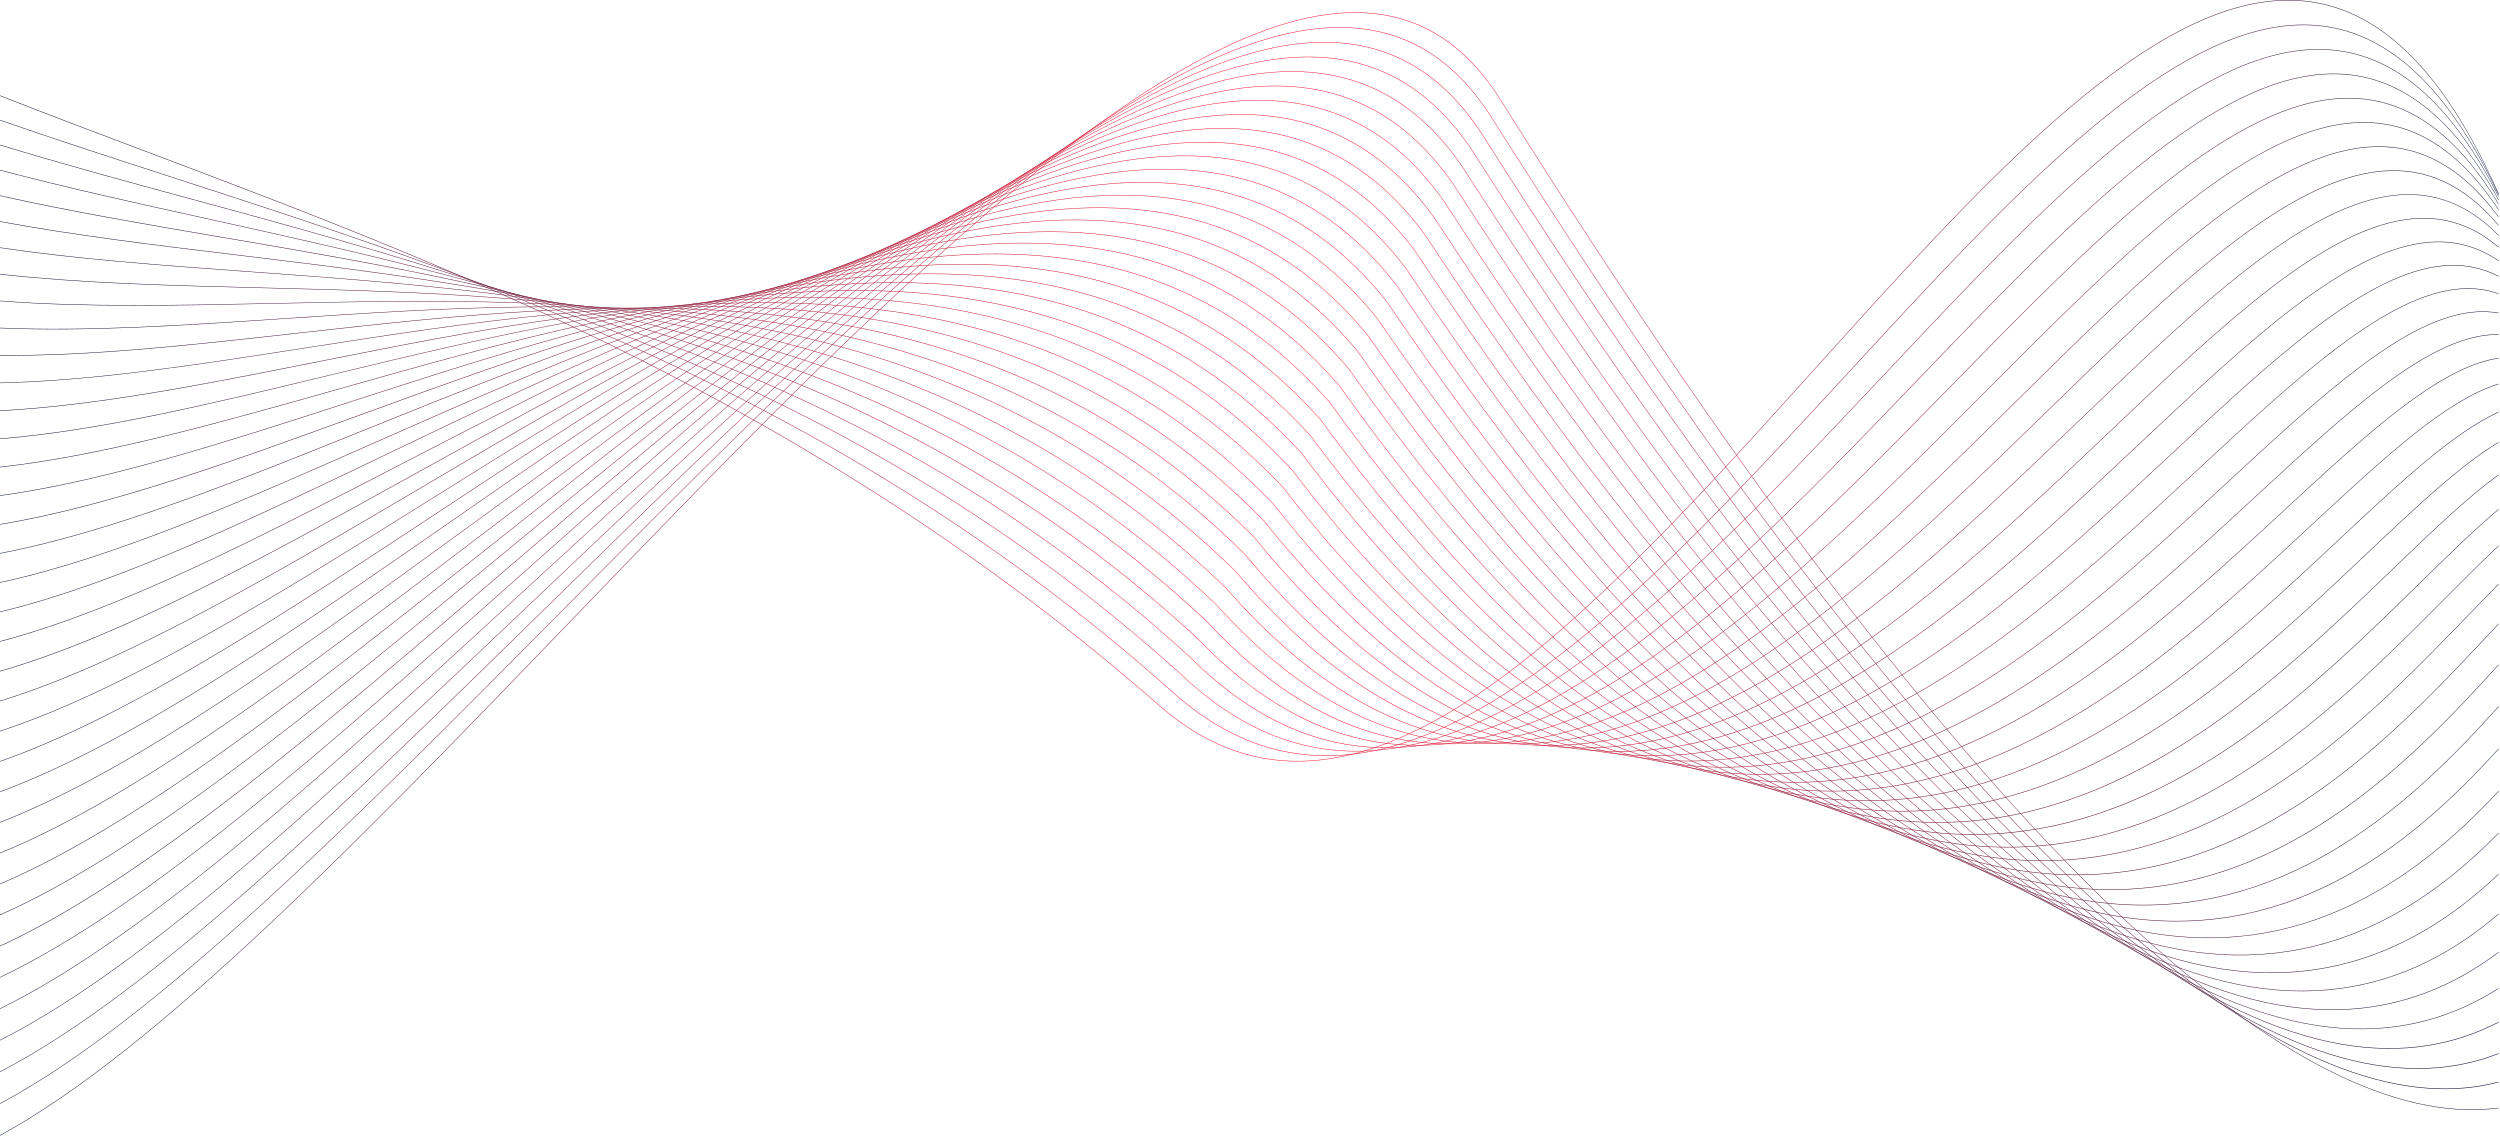 <?xml version="1.0" encoding="UTF-8"?> <svg xmlns="http://www.w3.org/2000/svg" width="1728" height="786" viewBox="0 0 1728 786" fill="none"><path d="M0.01 784.643C109.212 725.007 250.159 578.766 394.402 429.085C446.236 375.295 498.478 321.068 549.863 270.252C754.039 68.281 944.099 -79.653 1037.26 68.871C1395.17 639.51 1605 781.821 1727.02 765.663V766.008C1604.91 782.135 1394.98 639.751 1037.05 69.092C944.04 -79.197 754.105 68.678 550.039 270.532C498.678 321.337 446.419 375.568 394.585 429.357C250.291 579.094 109.285 725.383 0.017 785.016L0.01 784.643Z" fill="url(#paint0_linear_12_1199)"></path><path d="M0.01 762.631C107.637 705.264 245.528 566.168 386.876 423.566C643.466 164.705 911.441 -105.642 1030.7 80.502C1394.68 657.798 1605.54 779.68 1727.01 747.713V748.134C1605.43 780.057 1394.49 658.05 1030.49 80.716C911.4 -105.159 643.546 165.091 387.045 423.832C245.645 566.482 107.71 705.63 0.01 762.994V762.631Z" fill="url(#paint1_linear_12_1199)"></path><path d="M0.01 740.675C106.048 685.605 240.913 553.504 379.394 417.868C634.683 167.799 902.209 -94.253 1024.18 92.133C1394.02 675.597 1605.99 775.547 1727.03 728.008V728.422C1605.88 775.909 1393.81 675.839 1023.95 92.347C902.164 -93.787 634.745 168.168 379.56 418.138C241.034 553.853 106.121 685.971 0.01 741.024V740.675Z" fill="url(#paint2_linear_12_1199)"></path><path d="M0.01 718.829C104.449 666.066 236.319 540.814 371.951 412.004C625.93 170.769 892.963 -82.878 1017.61 103.764C1393.25 693.074 1606.3 769.078 1727.01 706.294V706.711C1606.2 769.445 1393.06 693.309 1017.4 103.985C892.925 -82.409 625.982 171.138 372.117 412.267C236.447 541.128 104.518 666.432 0.01 719.188V718.829Z" fill="url(#paint3_linear_12_1199)"></path><path d="M0.01 697.039C102.836 646.62 231.774 528.057 364.552 405.944C617.175 173.621 883.702 -71.493 1011.05 115.395C1392.27 709.971 1606.47 760.307 1727 682.935V683.319C1606.35 760.642 1392.03 710.154 1010.84 115.612C883.647 -71.033 617.219 173.973 364.697 406.217C231.881 528.382 102.902 646.976 0.01 697.398V697.039Z" fill="url(#paint4_linear_12_1199)"></path><path d="M0.01 675.341C101.213 627.264 227.225 515.255 357.189 399.717C608.45 176.349 874.428 -60.103 1004.51 127.025C1391.06 726.257 1606.49 749.049 1727.01 657.95V658.354C1606.37 749.415 1390.82 726.444 1004.31 127.25C874.384 -59.644 608.508 176.719 357.347 399.997C227.339 515.577 101.268 627.627 0.01 675.7V675.341Z" fill="url(#paint5_linear_12_1199)"></path><path d="M0.01 653.737C99.572 608.019 222.707 502.392 349.863 393.312C599.742 178.96 865.141 -48.718 997.964 138.656C1389.58 741.922 1606.31 735.246 1727.01 631.515V631.93C1606.19 735.623 1389.34 742.091 997.757 138.877C865.096 -48.262 599.797 179.326 350.015 393.608C222.814 502.734 99.638 608.405 0.01 654.107V653.737Z" fill="url(#paint6_linear_12_1199)"></path><path d="M0.01 632.216C97.928 588.877 218.2 489.518 342.568 386.761C591.048 181.453 855.832 -37.325 991.415 150.287C1387.73 756.771 1605.91 718.919 1727.01 604.009V604.441C1605.77 719.326 1387.48 756.944 991.212 150.529C855.794 -36.88 591.104 181.819 342.72 387.047C218.303 489.842 97.987 589.236 0.01 632.579V632.216Z" fill="url(#paint7_linear_12_1199)"></path><path d="M0.01 610.802C96.263 569.849 213.713 476.582 335.307 380.03C582.375 183.829 846.524 -25.936 984.867 161.918C1385.5 770.774 1605.27 700.012 1727.01 575.585V576.037C1605.14 700.43 1385.24 770.933 984.659 162.142C846.468 -25.487 582.41 184.195 335.449 380.32C213.813 476.927 96.322 570.208 0.01 611.158V610.802Z" fill="url(#paint8_linear_12_1199)"></path><path d="M0.01 589.471C94.588 550.911 209.24 463.621 328.071 373.134C573.709 186.084 837.191 -14.547 978.318 173.549C1377.18 775.319 1598.19 681.364 1721.85 552.106C1723.59 550.287 1725.31 548.463 1727.01 546.632V547.085C1725.37 548.848 1723.7 550.609 1722.02 552.368C1598.27 681.709 1377.1 775.768 978.117 173.784C837.142 -14.109 573.775 186.447 328.213 373.424C209.337 463.946 94.647 551.27 0.01 589.827V589.471Z" fill="url(#paint9_linear_12_1199)"></path><path d="M0.01 568.24C92.899 532.083 204.777 450.616 320.866 366.072C565.064 188.225 827.841 -3.158 971.769 185.179C1379.54 795.78 1603.18 654.663 1727 517.358V517.818C1603.07 655.153 1379.31 795.976 971.562 185.4C827.779 -2.733 565.095 188.578 320.994 366.355C204.888 450.944 92.954 532.439 0.01 568.596V568.24Z" fill="url(#paint10_linear_12_1199)"></path><path d="M0.01 547.126C91.196 513.37 200.342 437.576 313.682 358.844C556.415 190.245 818.474 8.228 965.22 196.81C1375.76 806.689 1601.73 628.393 1727 488.143V488.603C1601.62 628.911 1375.54 806.892 965.013 197.035C818.418 8.656 556.457 190.608 313.813 359.144C200.422 437.904 91.251 513.726 0.01 547.478V547.126Z" fill="url(#paint11_linear_12_1199)"></path><path d="M0.01 526.099C89.469 494.75 195.887 424.505 306.515 351.457C547.777 192.152 809.072 19.61 958.672 208.441C1371.39 816.468 1599.98 599.879 1727 459.246V459.705C1599.88 600.425 1371.17 816.672 958.468 208.669C809.03 20.052 547.818 192.514 306.643 351.761C195.973 424.833 89.524 495.105 0.01 526.451V526.099Z" fill="url(#paint12_linear_12_1199)"></path><path d="M0.01 505.21C87.742 476.26 191.452 411.4 299.365 343.908C539.145 193.941 799.667 30.992 952.123 220.072C1363.45 820.775 1594.69 572.826 1724.27 433.878L1727 430.949V431.402L1724.45 434.137C1594.79 573.168 1363.43 821.255 951.922 220.303C799.618 31.406 539.169 194.289 299.479 344.205C191.531 411.721 87.787 476.606 0.017 505.552L0.01 505.21Z" fill="url(#paint13_linear_12_1199)"></path><path d="M0.01 484.403C86.015 457.858 187.017 398.27 292.219 336.197C530.514 195.609 790.258 42.364 945.574 231.703C1340.56 803.266 1572.42 563.333 1707.16 423.908C1714.02 416.801 1720.63 409.96 1727.01 403.495V403.934C1720.69 410.347 1714.13 417.133 1707.32 424.174C1572.51 563.688 1340.53 803.722 945.37 231.948C790.199 42.778 530.548 195.968 292.343 336.508C187.096 398.599 86.043 458.206 0.01 484.752V484.403Z" fill="url(#paint14_linear_12_1199)"></path><path d="M0.01 463.739C84.229 439.565 182.589 385.106 285.097 328.32C521.882 197.159 780.811 53.732 939.025 243.334C1318.29 786.811 1550.24 553.815 1689.69 413.745C1702.95 400.429 1715.37 387.952 1726.99 377.06V377.485C1715.4 388.339 1703.04 400.76 1689.85 414.014C1550.33 554.157 1318.25 787.281 938.815 243.568C780.753 54.139 521.91 197.518 285.207 328.634C182.665 385.438 84.274 439.935 0.01 464.091V463.739Z" fill="url(#paint15_linear_12_1199)"></path><path d="M0.01 443.181C82.447 421.425 178.15 371.915 277.971 320.284C513.244 198.589 771.344 65.09 932.476 254.964C1296.59 771.406 1528.18 544.384 1671.9 403.495C1691.94 383.86 1710.24 365.899 1727 351.851V352.262C1710.31 366.286 1692.04 384.191 1672.08 403.765C1528.28 544.743 1296.57 771.883 932.3 255.223C771.278 65.491 513.268 198.934 278.075 320.602C178.223 372.25 82.488 421.757 0.028 443.54L0.01 443.181Z" fill="url(#paint16_linear_12_1199)"></path><path d="M0.01 422.762C80.641 403.357 173.709 358.695 270.839 312.082C504.595 199.898 761.842 76.438 925.928 266.599C1275.4 756.937 1506.2 535.088 1653.81 393.208C1680.94 367.128 1705.26 343.753 1727 327.988V328.382C1705.32 344.136 1681.04 367.463 1653.98 393.481C1506.3 535.444 1275.38 757.41 925.738 266.847C761.78 76.835 504.616 200.253 270.935 312.404C173.778 359.034 80.678 403.716 0.01 423.11V422.762Z" fill="url(#paint17_linear_12_1199)"></path><path d="M0.01 402.463C78.817 385.414 169.256 345.452 263.699 303.715C495.932 201.082 752.319 87.775 919.379 278.229C1254.7 743.334 1484.32 525.968 1635.43 382.931C1669.93 350.266 1700.35 321.479 1727 305.576V305.956C1700.4 321.869 1670.04 350.608 1635.59 383.217C1484.42 526.31 1254.68 743.804 919.196 278.481C752.254 88.165 495.95 201.438 263.789 304.036C169.312 345.787 78.851 385.759 0.01 402.808V402.463Z" fill="url(#paint18_linear_12_1199)"></path><path d="M0.01 382.306C76.966 367.588 164.79 332.174 256.539 295.175C487.266 202.135 742.762 99.091 912.83 289.857C1234.44 730.536 1462.52 517.062 1616.76 372.716C1658.87 333.3 1695.48 299.036 1727 284.632V284.998C1695.54 299.405 1658.98 333.624 1616.92 372.992C1462.61 517.41 1234.4 730.992 912.647 290.112C742.71 99.489 487.263 202.494 256.629 295.503C164.846 332.516 77 367.936 0.01 382.651V382.306Z" fill="url(#paint19_linear_12_1199)"></path><path d="M0.01 362.276C75.09 349.865 160.297 318.865 249.358 286.455C478.538 203.078 733.174 110.401 906.281 301.498C1214.58 718.511 1440.8 508.428 1597.8 362.622C1647.72 316.268 1690.64 276.409 1727 265.238V265.583C1690.71 276.762 1647.83 316.582 1597.96 362.888C1440.9 508.78 1214.56 718.971 906.098 301.747C733.105 110.784 478.545 203.423 249.444 286.797C160.352 319.213 75.121 350.221 0.01 362.622V362.276Z" fill="url(#paint20_linear_12_1199)"></path><path d="M0.01 342.423C73.183 332.288 155.786 305.545 242.136 277.58C469.81 203.859 723.547 121.683 899.732 313.122C1195.12 707.195 1419.16 500.064 1578.58 352.7C1636.45 299.198 1685.81 253.59 1727.01 247.395V247.74C1685.91 253.925 1636.57 299.516 1578.74 352.977C1419.25 500.434 1195.09 707.633 899.549 313.374C723.471 122.063 469.81 204.211 242.191 277.912C155.841 305.884 73.211 332.633 0.01 342.765V342.423Z" fill="url(#paint21_linear_12_1199)"></path><path d="M0.01 322.691C71.249 314.807 151.226 292.181 234.882 268.508C461.019 204.508 713.893 132.941 893.215 324.753C1176.02 696.538 1397.6 492.025 1559.1 342.955C1622.52 284.418 1676.68 234.424 1721.69 231.195C1723.48 231.064 1725.26 231.04 1727.03 231.06V231.406C1725.27 231.382 1723.49 231.406 1721.7 231.537C1676.78 234.759 1622.65 284.718 1559.26 343.231C1397.68 492.374 1175.99 696.99 893.025 324.994C713.797 133.321 460.995 204.86 234.938 268.843C151.268 292.519 71.273 315.149 0.01 323.036V322.691Z" fill="url(#paint22_linear_12_1199)"></path><path d="M0.01 303.135C69.273 297.454 146.629 278.778 227.536 259.243C452.156 205.012 704.157 144.168 886.635 336.376C1157.21 686.544 1376.04 484.324 1539.29 333.465C1605.9 271.92 1663.25 218.918 1711.14 215.413C1716.44 215.006 1721.77 215.267 1727 216.19V216.536C1721.77 215.608 1716.45 215.345 1711.15 215.752C1663.35 219.253 1606.02 272.227 1539.45 333.738C1376.12 484.669 1157.19 686.979 886.448 336.622C704.077 144.513 452.136 205.34 227.574 259.557C146.664 279.12 69.298 297.796 0.01 303.477V303.135Z" fill="url(#paint23_linear_12_1199)"></path><path d="M0.01 283.724C67.26 280.205 141.97 265.338 220.12 249.777C443.248 205.361 694.382 155.36 880.086 348.014C1138.75 677.158 1354.57 477.006 1519.25 324.283C1589.07 259.526 1649.71 203.292 1700.55 199.497C1709.69 198.806 1718.51 199.842 1727 202.816V203.161C1718.51 200.195 1709.7 199.148 1700.57 199.828C1649.79 203.627 1589.2 259.823 1519.41 324.549C1354.65 477.348 1138.73 677.596 879.9 348.256C694.299 155.726 443.214 205.71 220.161 250.116C141.997 265.677 67.281 280.547 0.01 284.066V283.724Z" fill="url(#paint24_linear_12_1199)"></path><path d="M0.01 264.489C65.198 263.076 137.238 251.846 212.601 240.098C434.233 205.537 684.538 166.511 873.537 359.648C1120.59 668.376 1333.14 470.082 1498.93 315.425C1572.02 247.243 1636.02 187.538 1689.91 183.442C1702.87 182.458 1715.23 184.696 1727 190.791V191.157C1715.24 185.048 1702.88 182.804 1689.93 183.784C1636.11 187.873 1572.15 247.553 1499.09 315.701C1333.22 470.435 1120.56 668.818 873.351 359.904C684.445 166.863 434.202 205.886 212.625 240.419C137.255 252.16 65.201 263.401 0 264.813L0.01 264.489Z" fill="url(#paint25_linear_12_1199)"></path><path d="M0.01 245.43C63.077 246.062 132.423 238.302 204.95 230.183C425.122 205.533 674.632 177.606 866.988 371.279C1102.71 660.143 1311.76 463.573 1478.35 306.94C1554.74 235.111 1622.21 171.667 1679.25 167.264C1696.09 165.962 1712.03 169.819 1727.01 180.12V180.507C1712.03 170.178 1696.11 166.304 1679.26 167.605C1622.3 171.998 1554.87 235.422 1478.51 307.227C1311.85 463.932 1102.71 660.603 866.802 371.542C674.532 177.959 425.094 205.882 204.974 230.522C132.44 238.644 63.091 246.407 0.01 245.772V245.43Z" fill="url(#paint26_linear_12_1199)"></path><path d="M0.01 226.54C60.891 229.151 127.491 224.686 197.134 220.013C415.875 205.33 664.615 188.636 860.457 382.91C1085.13 652.47 1290.44 457.502 1457.47 298.873C1537.22 223.145 1608.25 155.695 1668.54 150.967C1689.34 149.337 1708.86 155.187 1727.02 170.731V171.138C1708.87 155.55 1689.37 149.679 1668.55 151.309C1608.35 156.03 1537.35 223.453 1457.64 299.15C1290.52 457.854 1085.11 652.919 860.271 383.162C664.519 188.985 415.837 205.675 197.147 220.345C127.518 225.027 60.901 229.493 0.01 226.885V226.54Z" fill="url(#paint27_linear_12_1199)"></path><path d="M0.01 207.847C58.621 212.336 122.417 210.983 189.103 209.574C406.453 204.898 654.495 199.583 853.894 394.541C1067.77 645.335 1269.11 451.901 1436.3 291.269C1519.44 211.394 1594.15 139.627 1657.78 134.568C1682.59 132.596 1705.72 140.783 1727 162.539V162.964C1705.73 141.125 1682.61 132.92 1657.8 134.899C1594.24 139.951 1519.57 211.691 1436.47 291.532C1269.2 452.263 1067.77 645.795 853.718 394.807C654.398 199.929 406.425 205.243 189.11 209.898C122.424 211.328 58.628 212.689 0.01 208.172V207.847Z" fill="url(#paint28_linear_12_1199)"></path><path d="M0.01 189.348C56.252 195.64 117.156 197.173 180.803 198.772C396.809 204.207 644.237 210.434 847.332 406.172C1050.67 638.719 1247.81 446.79 1414.82 284.176C1501.4 199.891 1579.88 123.479 1646.99 118.071C1675.85 115.747 1702.6 126.597 1726.98 155.56V156.013C1702.61 126.967 1675.86 116.089 1647.01 118.413C1580 123.814 1501.53 200.195 1414.99 284.445C1247.88 447.139 1050.64 639.164 847.152 406.431C644.119 210.762 396.751 204.539 180.775 199.107C117.156 197.515 56.255 195.981 0.01 189.693V189.348Z" fill="url(#paint29_linear_12_1199)"></path><path d="M0.01 171.048C53.761 179.008 111.678 183.218 172.147 187.624C386.886 203.227 633.816 221.163 840.797 417.816C1033.83 632.631 1226.56 442.204 1393.09 277.649C1483.14 188.678 1565.54 107.266 1636.23 101.498C1669.18 98.812 1699.56 112.597 1727 149.645V150.125C1699.57 112.977 1669.19 99.157 1636.25 101.844C1565.64 107.6 1483.28 188.982 1393.26 277.922C1226.65 442.553 1033.85 633.066 840.631 418.079C633.716 221.488 386.831 203.551 172.134 187.952C111.689 183.56 53.758 179.354 0.01 171.394V171.048Z" fill="url(#paint30_linear_12_1199)"></path><path d="M0.01 152.956C51.109 162.443 105.886 169.077 163.039 175.997C376.597 201.849 623.181 231.703 834.255 429.433C1017.22 627.019 1205.31 438.139 1371.05 271.71C1464.61 177.758 1551.05 90.959 1625.46 84.819C1662.5 81.763 1696.55 98.715 1727.01 144.696V145.2C1696.56 99.098 1662.51 82.105 1625.46 85.161C1551.13 91.294 1464.73 178.055 1371.2 271.986C1205.38 438.491 1017.2 627.464 834.065 429.706C623.07 232.034 376.527 202.187 163.008 176.336C105.872 169.429 51.099 162.788 0.01 153.305V152.956Z" fill="url(#paint31_linear_12_1199)"></path><path d="M0.01 135.086C48.249 145.912 99.693 154.683 153.299 163.817C365.799 200.032 612.253 242.032 827.699 441.068C1000.82 621.918 1184.07 434.658 1348.67 266.454C1445.78 167.222 1536.4 74.614 1614.67 68.084C1655.83 64.651 1693.56 85.074 1727.01 140.804V141.343C1693.57 85.472 1655.86 64.993 1614.69 68.426C1536.51 74.96 1445.91 167.509 1348.85 266.726C1184.16 435.01 1000.83 622.367 827.537 441.358C612.145 242.373 365.737 200.381 153.261 164.169C99.672 155.039 48.259 146.271 0.01 135.448V135.086Z" fill="url(#paint32_linear_12_1199)"></path><path d="M0.01 117.436C45.109 129.374 92.944 139.934 142.716 150.933C354.329 197.625 600.948 252.06 821.15 452.698C984.649 617.318 1162.83 431.778 1325.95 261.919C1426.64 157.073 1521.6 58.197 1603.87 51.266C1649.16 47.45 1690.59 71.544 1727.01 137.783V138.345C1690.61 71.948 1649.18 47.796 1603.89 51.612C1521.71 58.518 1426.79 157.377 1326.13 262.189C1162.93 432.13 984.659 617.761 820.988 452.975C600.841 252.385 354.253 197.957 142.671 151.257C92.933 140.276 45.095 129.719 0.021 117.791L0.01 117.436Z" fill="url(#paint33_linear_12_1199)"></path><path d="M0.01 100.031C41.579 112.756 85.414 124.688 130.945 137.061C341.905 194.445 589.111 261.66 814.602 464.329C968.685 613.206 1141.59 429.533 1302.89 258.166C1407.2 147.372 1506.64 41.725 1593.08 34.373C1642.5 30.17 1687.65 58.097 1727.01 135.555V136.146C1687.66 58.501 1642.52 30.512 1593.1 34.715C1506.75 42.06 1407.33 147.673 1303.07 258.425C1141.69 429.865 968.698 613.627 814.439 464.588C589 261.985 341.822 194.762 130.886 137.396C85.379 125.033 41.562 113.102 0.01 100.383V100.031Z" fill="url(#paint34_linear_12_1199)"></path><path d="M0.01 82.868C37.472 95.945 76.744 108.674 117.415 121.856C328.064 190.125 576.504 270.642 808.053 475.96C952.931 609.604 1120.34 427.959 1279.47 255.292C1387.4 138.211 1491.52 25.232 1582.29 17.448C1635.85 12.851 1684.74 44.902 1727.01 134.274V134.906C1684.75 45.323 1635.88 13.193 1582.31 17.793C1491.63 25.577 1387.54 138.501 1279.66 255.569C1120.43 428.318 952.948 610.039 807.894 476.236C576.383 270.957 327.975 190.449 117.346 122.187C76.696 109.013 37.455 96.287 0.01 83.223V82.868Z" fill="url(#paint35_linear_12_1199)"></path><path d="M0.01 65.957C32.478 78.734 66.282 91.484 101.171 104.634C312.034 184.14 562.691 278.647 801.504 487.587C937.381 606.472 1099.07 427.099 1255.67 253.365C1367.23 129.605 1476.22 8.701 1571.51 0.447C1629.19 -4.546 1681.85 31.8 1727.01 133.718V134.378C1681.86 32.228 1629.22 -4.201 1571.53 0.796C1476.33 9.039 1367.38 129.902 1255.85 253.628C1099.17 427.448 937.395 606.903 801.349 487.874C562.57 278.965 311.934 184.465 101.092 104.969C66.234 91.826 32.461 79.104 0.01 66.326V65.957Z" fill="url(#paint36_linear_12_1199)"></path><defs><linearGradient id="paint0_linear_12_1199" x1="1727.03" y1="392.508" x2="-3.43141e-05" y2="392.508" gradientUnits="userSpaceOnUse"><stop stop-color="#0D183B"></stop><stop offset="0.49" stop-color="#FC1A35"></stop><stop offset="1" stop-color="#0D183B"></stop></linearGradient><linearGradient id="paint1_linear_12_1199" x1="1727.03" y1="392.508" x2="-3.43141e-05" y2="392.508" gradientUnits="userSpaceOnUse"><stop stop-color="#0D183B"></stop><stop offset="0.49" stop-color="#FC1A35"></stop><stop offset="1" stop-color="#0D183B"></stop></linearGradient><linearGradient id="paint2_linear_12_1199" x1="1727.03" y1="392.508" x2="-3.43141e-05" y2="392.508" gradientUnits="userSpaceOnUse"><stop stop-color="#0D183B"></stop><stop offset="0.49" stop-color="#FC1A35"></stop><stop offset="1" stop-color="#0D183B"></stop></linearGradient><linearGradient id="paint3_linear_12_1199" x1="1727.03" y1="392.508" x2="-3.43141e-05" y2="392.508" gradientUnits="userSpaceOnUse"><stop stop-color="#0D183B"></stop><stop offset="0.49" stop-color="#FC1A35"></stop><stop offset="1" stop-color="#0D183B"></stop></linearGradient><linearGradient id="paint4_linear_12_1199" x1="1727.03" y1="392.508" x2="-3.43141e-05" y2="392.508" gradientUnits="userSpaceOnUse"><stop stop-color="#0D183B"></stop><stop offset="0.49" stop-color="#FC1A35"></stop><stop offset="1" stop-color="#0D183B"></stop></linearGradient><linearGradient id="paint5_linear_12_1199" x1="1727.03" y1="392.508" x2="-3.43141e-05" y2="392.508" gradientUnits="userSpaceOnUse"><stop stop-color="#0D183B"></stop><stop offset="0.49" stop-color="#FC1A35"></stop><stop offset="1" stop-color="#0D183B"></stop></linearGradient><linearGradient id="paint6_linear_12_1199" x1="1727.03" y1="392.508" x2="-3.43141e-05" y2="392.508" gradientUnits="userSpaceOnUse"><stop stop-color="#0D183B"></stop><stop offset="0.49" stop-color="#FC1A35"></stop><stop offset="1" stop-color="#0D183B"></stop></linearGradient><linearGradient id="paint7_linear_12_1199" x1="1727.03" y1="392.508" x2="-3.43141e-05" y2="392.508" gradientUnits="userSpaceOnUse"><stop stop-color="#0D183B"></stop><stop offset="0.49" stop-color="#FC1A35"></stop><stop offset="1" stop-color="#0D183B"></stop></linearGradient><linearGradient id="paint8_linear_12_1199" x1="1727.03" y1="392.508" x2="-3.43141e-05" y2="392.508" gradientUnits="userSpaceOnUse"><stop stop-color="#0D183B"></stop><stop offset="0.49" stop-color="#FC1A35"></stop><stop offset="1" stop-color="#0D183B"></stop></linearGradient><linearGradient id="paint9_linear_12_1199" x1="1727.03" y1="392.508" x2="-3.43141e-05" y2="392.508" gradientUnits="userSpaceOnUse"><stop stop-color="#0D183B"></stop><stop offset="0.49" stop-color="#FC1A35"></stop><stop offset="1" stop-color="#0D183B"></stop></linearGradient><linearGradient id="paint10_linear_12_1199" x1="1727.03" y1="392.508" x2="-3.43141e-05" y2="392.508" gradientUnits="userSpaceOnUse"><stop stop-color="#0D183B"></stop><stop offset="0.49" stop-color="#FC1A35"></stop><stop offset="1" stop-color="#0D183B"></stop></linearGradient><linearGradient id="paint11_linear_12_1199" x1="1727.03" y1="392.508" x2="-3.43141e-05" y2="392.508" gradientUnits="userSpaceOnUse"><stop stop-color="#0D183B"></stop><stop offset="0.49" stop-color="#FC1A35"></stop><stop offset="1" stop-color="#0D183B"></stop></linearGradient><linearGradient id="paint12_linear_12_1199" x1="1727.03" y1="392.508" x2="-3.43141e-05" y2="392.508" gradientUnits="userSpaceOnUse"><stop stop-color="#0D183B"></stop><stop offset="0.49" stop-color="#FC1A35"></stop><stop offset="1" stop-color="#0D183B"></stop></linearGradient><linearGradient id="paint13_linear_12_1199" x1="1727.03" y1="392.508" x2="-3.43141e-05" y2="392.508" gradientUnits="userSpaceOnUse"><stop stop-color="#0D183B"></stop><stop offset="0.49" stop-color="#FC1A35"></stop><stop offset="1" stop-color="#0D183B"></stop></linearGradient><linearGradient id="paint14_linear_12_1199" x1="1727.03" y1="392.508" x2="-3.43141e-05" y2="392.508" gradientUnits="userSpaceOnUse"><stop stop-color="#0D183B"></stop><stop offset="0.49" stop-color="#FC1A35"></stop><stop offset="1" stop-color="#0D183B"></stop></linearGradient><linearGradient id="paint15_linear_12_1199" x1="1727.03" y1="392.508" x2="-3.43141e-05" y2="392.508" gradientUnits="userSpaceOnUse"><stop stop-color="#0D183B"></stop><stop offset="0.49" stop-color="#FC1A35"></stop><stop offset="1" stop-color="#0D183B"></stop></linearGradient><linearGradient id="paint16_linear_12_1199" x1="1727.03" y1="392.508" x2="-3.43141e-05" y2="392.508" gradientUnits="userSpaceOnUse"><stop stop-color="#0D183B"></stop><stop offset="0.49" stop-color="#FC1A35"></stop><stop offset="1" stop-color="#0D183B"></stop></linearGradient><linearGradient id="paint17_linear_12_1199" x1="1727.03" y1="392.508" x2="-3.43141e-05" y2="392.508" gradientUnits="userSpaceOnUse"><stop stop-color="#0D183B"></stop><stop offset="0.49" stop-color="#FC1A35"></stop><stop offset="1" stop-color="#0D183B"></stop></linearGradient><linearGradient id="paint18_linear_12_1199" x1="1727.03" y1="392.508" x2="-3.43141e-05" y2="392.508" gradientUnits="userSpaceOnUse"><stop stop-color="#0D183B"></stop><stop offset="0.49" stop-color="#FC1A35"></stop><stop offset="1" stop-color="#0D183B"></stop></linearGradient><linearGradient id="paint19_linear_12_1199" x1="1727.03" y1="392.508" x2="-3.43141e-05" y2="392.508" gradientUnits="userSpaceOnUse"><stop stop-color="#0D183B"></stop><stop offset="0.49" stop-color="#FC1A35"></stop><stop offset="1" stop-color="#0D183B"></stop></linearGradient><linearGradient id="paint20_linear_12_1199" x1="1727.03" y1="392.508" x2="-3.43141e-05" y2="392.508" gradientUnits="userSpaceOnUse"><stop stop-color="#0D183B"></stop><stop offset="0.49" stop-color="#FC1A35"></stop><stop offset="1" stop-color="#0D183B"></stop></linearGradient><linearGradient id="paint21_linear_12_1199" x1="1727.03" y1="392.508" x2="-3.43141e-05" y2="392.508" gradientUnits="userSpaceOnUse"><stop stop-color="#0D183B"></stop><stop offset="0.49" stop-color="#FC1A35"></stop><stop offset="1" stop-color="#0D183B"></stop></linearGradient><linearGradient id="paint22_linear_12_1199" x1="1727.03" y1="392.508" x2="-3.43141e-05" y2="392.508" gradientUnits="userSpaceOnUse"><stop stop-color="#0D183B"></stop><stop offset="0.49" stop-color="#FC1A35"></stop><stop offset="1" stop-color="#0D183B"></stop></linearGradient><linearGradient id="paint23_linear_12_1199" x1="1727.03" y1="392.508" x2="-3.43141e-05" y2="392.508" gradientUnits="userSpaceOnUse"><stop stop-color="#0D183B"></stop><stop offset="0.49" stop-color="#FC1A35"></stop><stop offset="1" stop-color="#0D183B"></stop></linearGradient><linearGradient id="paint24_linear_12_1199" x1="1727.03" y1="392.508" x2="-3.43141e-05" y2="392.508" gradientUnits="userSpaceOnUse"><stop stop-color="#0D183B"></stop><stop offset="0.49" stop-color="#FC1A35"></stop><stop offset="1" stop-color="#0D183B"></stop></linearGradient><linearGradient id="paint25_linear_12_1199" x1="1727.03" y1="392.508" x2="-3.43141e-05" y2="392.508" gradientUnits="userSpaceOnUse"><stop stop-color="#0D183B"></stop><stop offset="0.49" stop-color="#FC1A35"></stop><stop offset="1" stop-color="#0D183B"></stop></linearGradient><linearGradient id="paint26_linear_12_1199" x1="1727.03" y1="392.508" x2="-3.43141e-05" y2="392.508" gradientUnits="userSpaceOnUse"><stop stop-color="#0D183B"></stop><stop offset="0.49" stop-color="#FC1A35"></stop><stop offset="1" stop-color="#0D183B"></stop></linearGradient><linearGradient id="paint27_linear_12_1199" x1="1727.03" y1="392.508" x2="-3.43141e-05" y2="392.508" gradientUnits="userSpaceOnUse"><stop stop-color="#0D183B"></stop><stop offset="0.49" stop-color="#FC1A35"></stop><stop offset="1" stop-color="#0D183B"></stop></linearGradient><linearGradient id="paint28_linear_12_1199" x1="1727.03" y1="392.508" x2="-3.43141e-05" y2="392.508" gradientUnits="userSpaceOnUse"><stop stop-color="#0D183B"></stop><stop offset="0.49" stop-color="#FC1A35"></stop><stop offset="1" stop-color="#0D183B"></stop></linearGradient><linearGradient id="paint29_linear_12_1199" x1="1727.03" y1="392.508" x2="-3.43141e-05" y2="392.508" gradientUnits="userSpaceOnUse"><stop stop-color="#0D183B"></stop><stop offset="0.49" stop-color="#FC1A35"></stop><stop offset="1" stop-color="#0D183B"></stop></linearGradient><linearGradient id="paint30_linear_12_1199" x1="1727.03" y1="392.508" x2="-3.43141e-05" y2="392.508" gradientUnits="userSpaceOnUse"><stop stop-color="#0D183B"></stop><stop offset="0.49" stop-color="#FC1A35"></stop><stop offset="1" stop-color="#0D183B"></stop></linearGradient><linearGradient id="paint31_linear_12_1199" x1="1727.03" y1="392.508" x2="-3.43141e-05" y2="392.508" gradientUnits="userSpaceOnUse"><stop stop-color="#0D183B"></stop><stop offset="0.49" stop-color="#FC1A35"></stop><stop offset="1" stop-color="#0D183B"></stop></linearGradient><linearGradient id="paint32_linear_12_1199" x1="1727.03" y1="392.508" x2="-3.43141e-05" y2="392.508" gradientUnits="userSpaceOnUse"><stop stop-color="#0D183B"></stop><stop offset="0.49" stop-color="#FC1A35"></stop><stop offset="1" stop-color="#0D183B"></stop></linearGradient><linearGradient id="paint33_linear_12_1199" x1="1727.03" y1="392.508" x2="-3.43141e-05" y2="392.508" gradientUnits="userSpaceOnUse"><stop stop-color="#0D183B"></stop><stop offset="0.49" stop-color="#FC1A35"></stop><stop offset="1" stop-color="#0D183B"></stop></linearGradient><linearGradient id="paint34_linear_12_1199" x1="1727.03" y1="392.508" x2="-3.43141e-05" y2="392.508" gradientUnits="userSpaceOnUse"><stop stop-color="#0D183B"></stop><stop offset="0.49" stop-color="#FC1A35"></stop><stop offset="1" stop-color="#0D183B"></stop></linearGradient><linearGradient id="paint35_linear_12_1199" x1="1727.03" y1="392.508" x2="-3.43141e-05" y2="392.508" gradientUnits="userSpaceOnUse"><stop stop-color="#0D183B"></stop><stop offset="0.49" stop-color="#FC1A35"></stop><stop offset="1" stop-color="#0D183B"></stop></linearGradient><linearGradient id="paint36_linear_12_1199" x1="1727.03" y1="392.508" x2="-3.43141e-05" y2="392.508" gradientUnits="userSpaceOnUse"><stop stop-color="#0D183B"></stop><stop offset="0.49" stop-color="#FC1A35"></stop><stop offset="1" stop-color="#0D183B"></stop></linearGradient></defs></svg> 